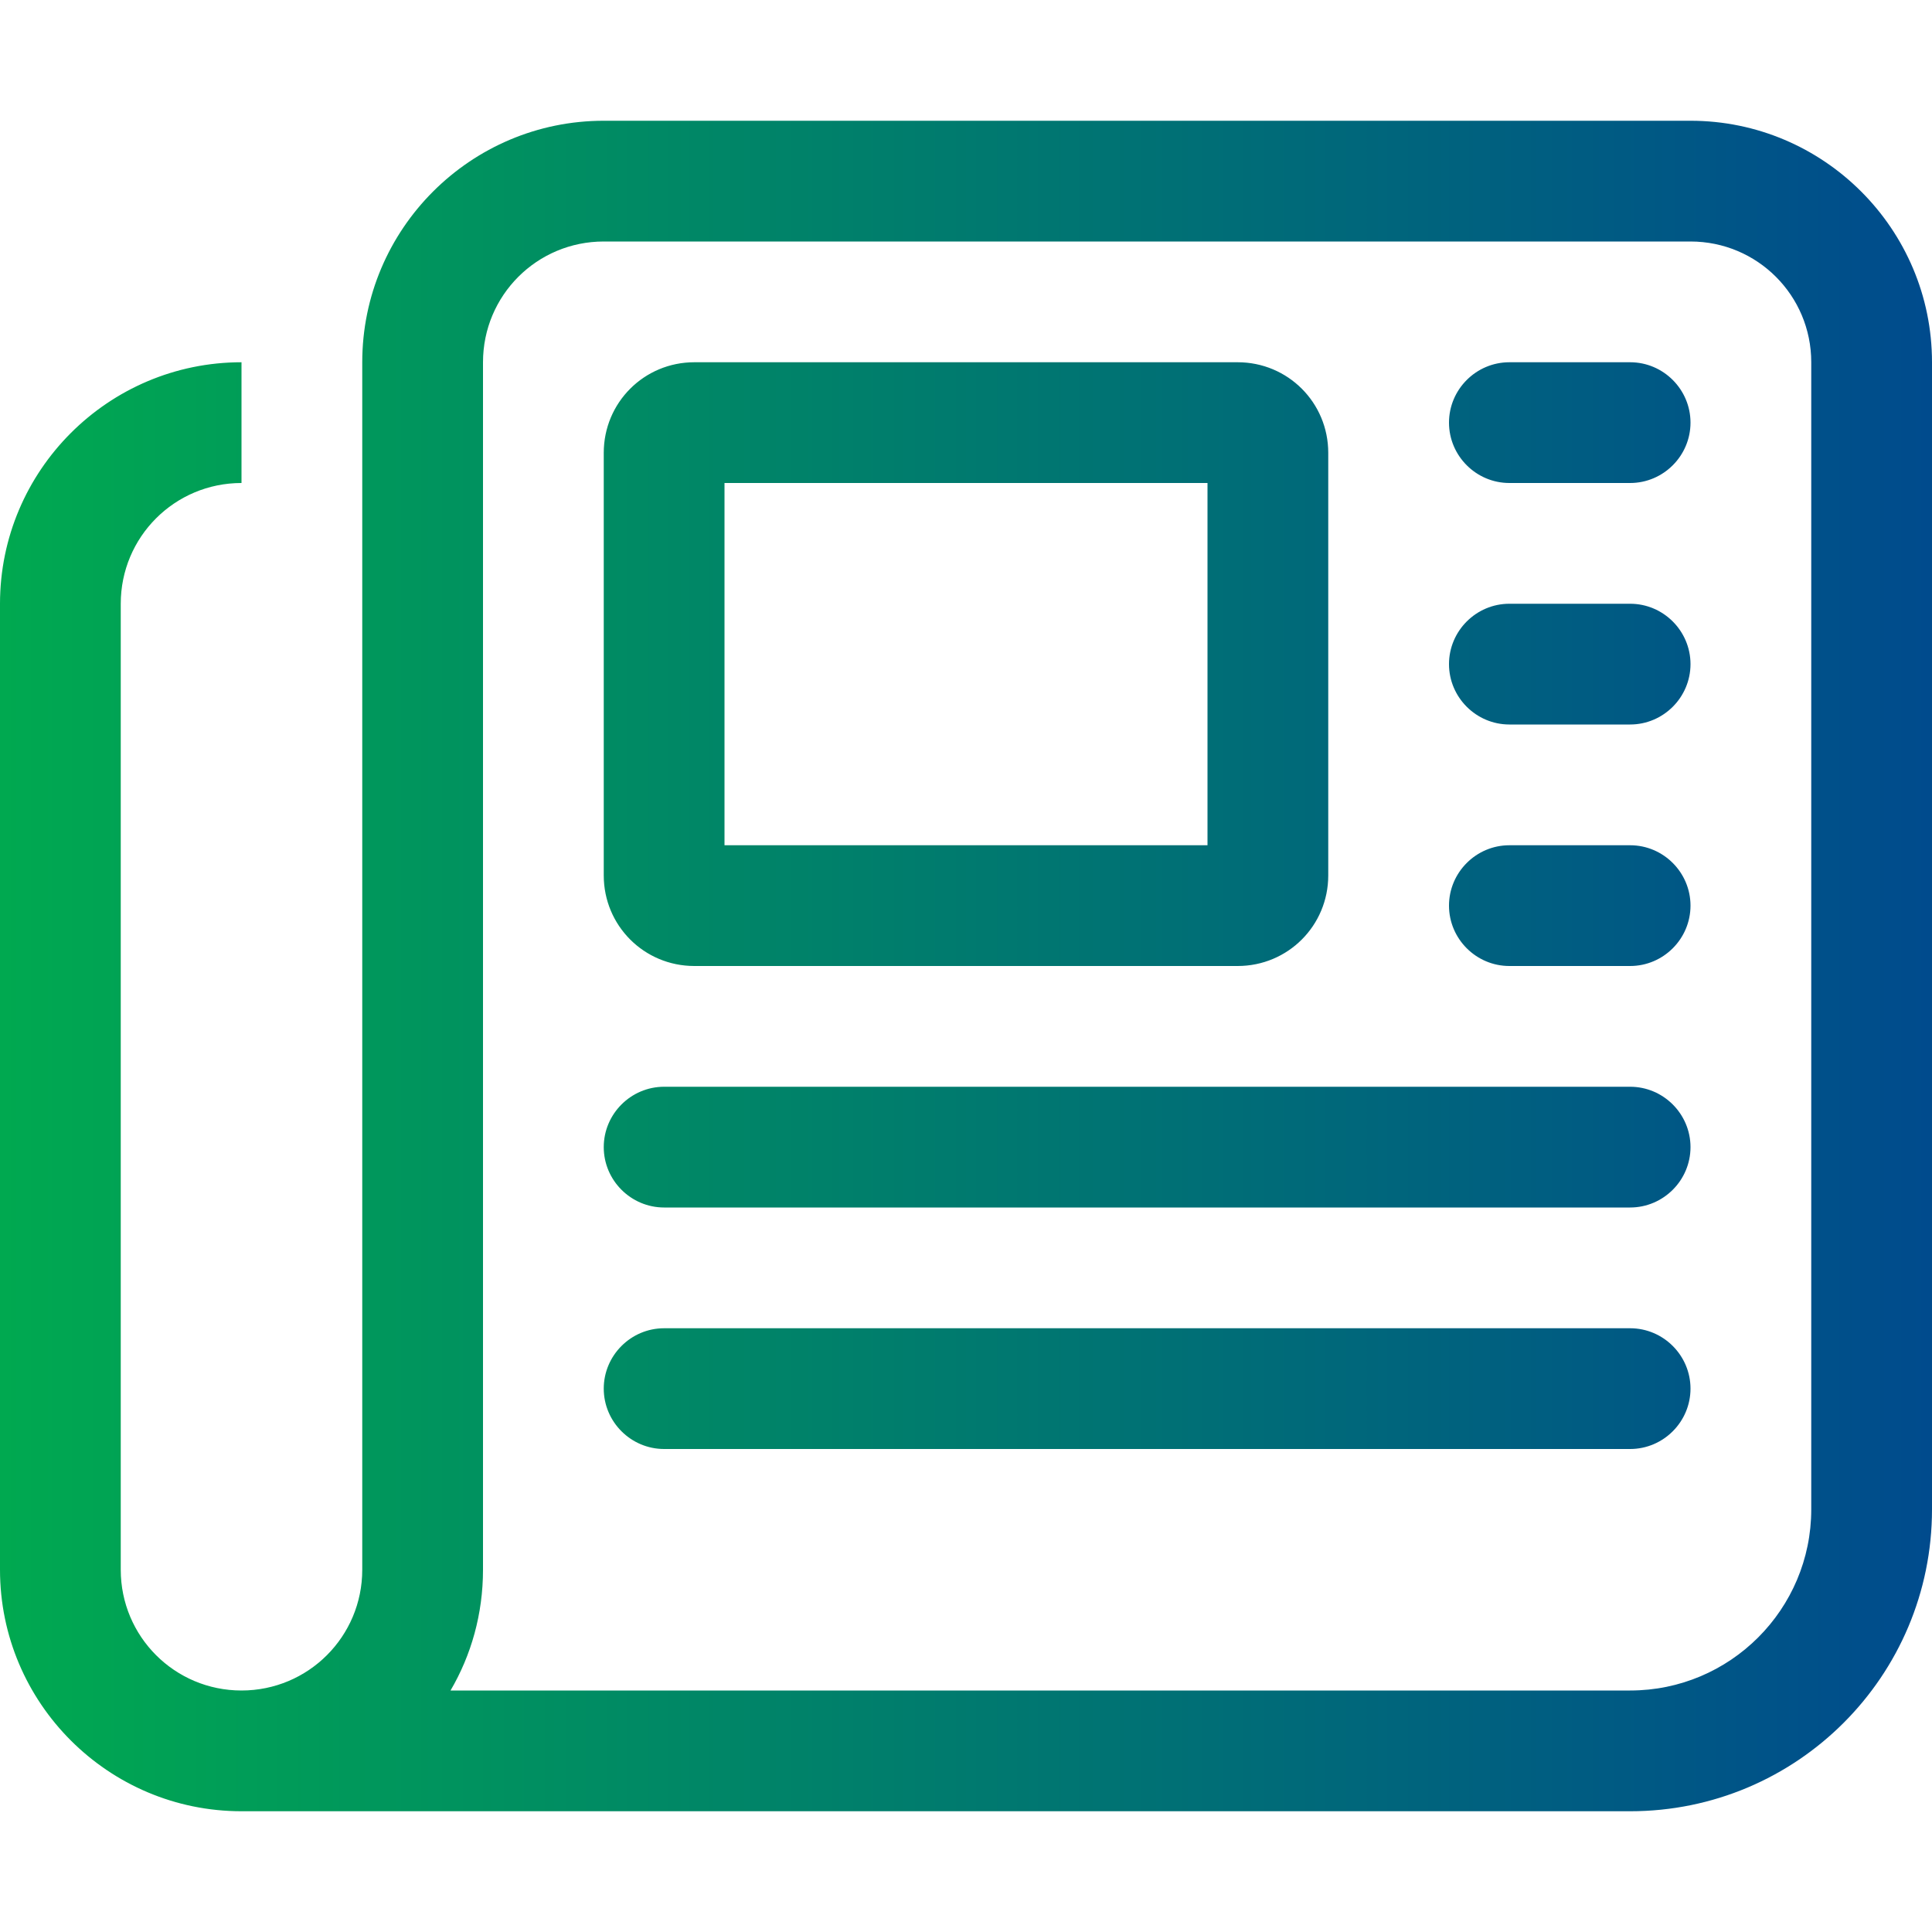 <svg xmlns="http://www.w3.org/2000/svg" width="36" height="36" viewBox="0 0 36 36" fill="none"><path d="M11.25 4.5C10.005 4.5 9 5.505 9 6.75V29.25C9 30.073 8.782 30.839 8.395 31.5H30.375C32.238 31.5 33.75 29.988 33.75 28.125V6.75C33.75 5.505 32.745 4.5 31.5 4.5H11.25ZM4.5 33.75C2.018 33.75 0 31.732 0 29.25V11.25C0 8.768 2.018 6.75 4.5 6.75V9C3.255 9 2.25 10.005 2.25 11.25V29.25C2.25 30.494 3.255 31.5 4.5 31.5C5.745 31.5 6.75 30.494 6.75 29.25V6.75C6.75 4.268 8.768 2.25 11.25 2.25H31.5C33.982 2.25 36 4.268 36 6.75V28.125C36 31.233 33.483 33.75 30.375 33.75H4.5ZM27 7.875C27 7.256 27.506 6.75 28.125 6.75H30.375C30.994 6.75 31.5 7.256 31.5 7.875C31.5 8.494 30.994 9 30.375 9H28.125C27.506 9 27 8.494 27 7.875ZM27 12.375C27 11.756 27.506 11.25 28.125 11.25H30.375C30.994 11.25 31.5 11.756 31.5 12.375C31.5 12.994 30.994 13.5 30.375 13.5H28.125C27.506 13.5 27 12.994 27 12.375ZM27 16.875C27 16.256 27.506 15.75 28.125 15.75H30.375C30.994 15.75 31.5 16.256 31.5 16.875C31.5 17.494 30.994 18 30.375 18H28.125C27.506 18 27 17.494 27 16.875ZM11.25 21.375C11.25 20.756 11.756 20.25 12.375 20.25H30.375C30.994 20.25 31.5 20.756 31.5 21.375C31.5 21.994 30.994 22.5 30.375 22.5H12.375C11.756 22.5 11.25 21.994 11.25 21.375ZM11.25 25.875C11.25 25.256 11.756 24.75 12.375 24.75H30.375C30.994 24.75 31.5 25.256 31.5 25.875C31.5 26.494 30.994 27 30.375 27H12.375C11.756 27 11.25 26.494 11.25 25.875ZM13.5 15.75H22.5V9H13.5V15.75ZM11.25 8.438C11.25 7.502 12.002 6.75 12.938 6.75H23.062C23.998 6.75 24.75 7.502 24.75 8.438V16.312C24.75 17.248 23.998 18 23.062 18H12.938C12.002 18 11.25 17.248 11.25 16.312V8.438Z" fill="url(#paint0_linear_3083_641)"></path><defs><linearGradient id="paint0_linear_3083_641" x1="0" y1="18" x2="36" y2="18" gradientUnits="userSpaceOnUse"><stop stop-color="#00A950"></stop><stop offset="1" stop-color="#004B8D"></stop></linearGradient></defs></svg>